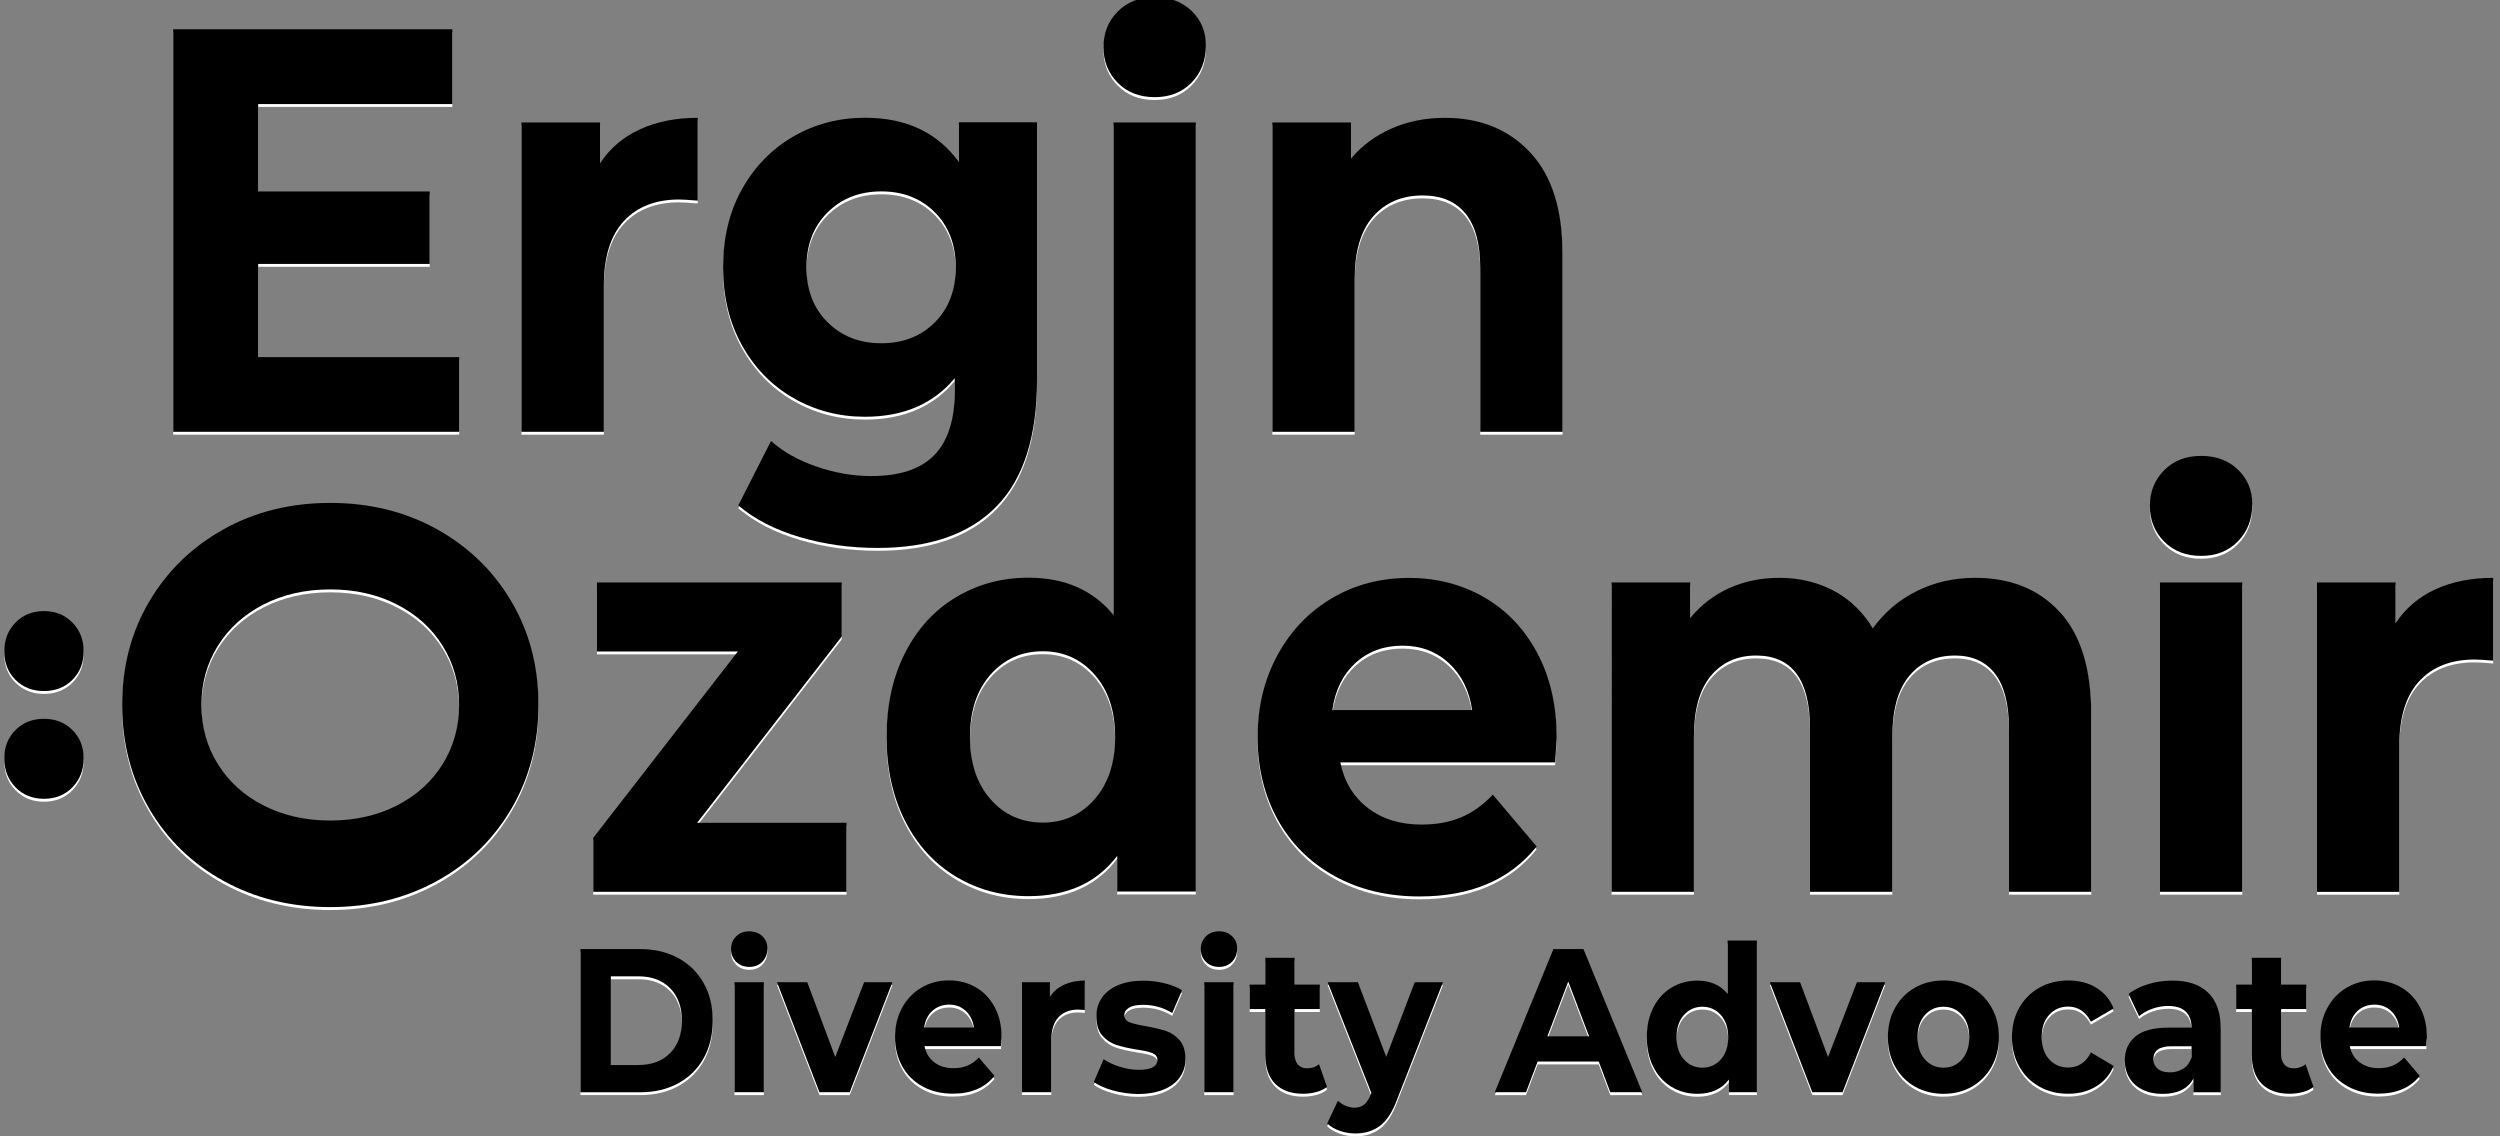 <?xml version="1.0" encoding="utf-8"?>
<!-- Generator: Adobe Illustrator 26.5.0, SVG Export Plug-In . SVG Version: 6.00 Build 0)  -->
<svg version="1.1" id="Layer_1" xmlns="http://www.w3.org/2000/svg" xmlns:xlink="http://www.w3.org/1999/xlink" x="0px" y="0px"
	 viewBox="0 0 352 160" style="enable-background:new 0 0 352 160;" xml:space="preserve">
<rect x="0" y="0" width="352" height="160" fill="#808080" stroke="none"/>
<style type="text/css">
	.st0{fill:#FFFFFF;}
</style>
<path class="st0" d="M64.66,50.67V61.2H24.39V4.53h39.3v10.53H36.35v12.31H60.5v10.2H36.35v13.12H64.66z"/>
<path class="st0" d="M90.1,18.61c2.35-1.08,5.06-1.62,8.14-1.62v11.66c-1.29-0.11-2.15-0.16-2.6-0.16c-3.32,0-5.92,1.01-7.8,3.04
	c-1.88,2.02-2.82,5.06-2.82,9.11V61.2H73.42V17.64h11.07v5.75C85.88,21.28,87.75,19.69,90.1,18.61z"/>
<path class="st0" d="M146.01,17.64v36.27c0,7.99-1.91,13.93-5.72,17.81c-3.81,3.89-9.39,5.83-16.72,5.83c-3.86,0-7.53-0.51-11-1.54
	c-3.47-1.03-6.34-2.51-8.62-4.45l4.61-9.07c1.68,1.51,3.81,2.71,6.39,3.6c2.57,0.89,5.15,1.34,7.73,1.34c4.01,0,6.97-0.99,8.88-2.96
	c1.91-1.97,2.86-4.95,2.86-8.95v-1.86c-3.02,3.62-7.23,5.42-12.63,5.42c-3.67,0-7.02-0.88-10.07-2.63
	c-3.05-1.75-5.46-4.22-7.24-7.41c-1.78-3.18-2.67-6.85-2.67-11.01c0-4.16,0.89-7.83,2.67-11.01c1.78-3.18,4.2-5.65,7.24-7.41
	c3.05-1.75,6.4-2.63,10.07-2.63c5.8,0,10.2,2.08,13.22,6.23v-5.59H146.01z M131.64,45.78c1.96-1.97,2.93-4.55,2.93-7.73
	c0-3.18-0.98-5.76-2.93-7.73c-1.96-1.97-4.47-2.96-7.54-2.96c-3.07,0-5.6,0.99-7.58,2.96c-1.98,1.97-2.97,4.55-2.97,7.73
	c0,3.19,0.99,5.76,2.97,7.73c1.98,1.97,4.51,2.96,7.58,2.96C127.17,48.73,129.68,47.75,131.64,45.78z"/>
<path class="st0" d="M157.38,12.06c-1.34-1.35-2.01-3.02-2.01-5.02c0-2,0.67-3.67,2.01-5.02c1.34-1.35,3.07-2.02,5.2-2.02
	c2.13,0,3.86,0.65,5.2,1.94s2.01,2.91,2.01,4.86c0,2.1-0.67,3.85-2.01,5.22c-1.34,1.38-3.07,2.06-5.2,2.06
	C160.45,14.09,158.72,13.41,157.38,12.06z"/>
<path class="st0" d="M215.44,21.85c3.05,3.24,4.57,8.04,4.57,14.41V61.2h-11.59V38.21c0-3.45-0.69-6.03-2.08-7.73
	c-1.39-1.7-3.39-2.55-6.02-2.55c-2.92,0-5.25,0.99-6.98,2.96c-1.73,1.97-2.6,4.9-2.6,8.78V61.2h-11.59V17.64h11.07v5.1
	c1.53-1.83,3.44-3.25,5.72-4.25c2.28-1,4.78-1.5,7.5-1.5C208.4,16.99,212.4,18.61,215.44,21.85z"/>
<path class="st0" d="M72.01,114.27c-2.54,4.33-6.03,7.73-10.48,10.18c-4.45,2.45-9.46,3.68-15.02,3.68
	c-5.56,0-10.57-1.23-15.02-3.68c-4.45-2.45-7.95-5.84-10.48-10.18c-2.54-4.33-3.81-9.2-3.81-14.6c0-5.4,1.27-10.25,3.81-14.56
	c2.54-4.31,6.03-7.7,10.48-10.18c4.45-2.48,9.46-3.71,15.02-3.71c5.56,0,10.57,1.24,15.02,3.71c4.45,2.48,7.95,5.87,10.48,10.18
	c2.54,4.31,3.81,9.16,3.81,14.56C75.82,105.07,74.55,109.93,72.01,114.27z M62.33,91.35c-1.54-2.48-3.68-4.42-6.44-5.83
	c-2.75-1.41-5.88-2.12-9.39-2.12c-3.51,0-6.64,0.71-9.39,2.12c-2.75,1.41-4.9,3.36-6.44,5.83c-1.54,2.48-2.31,5.25-2.31,8.32
	c0,3.07,0.77,5.85,2.31,8.32c1.54,2.48,3.68,4.42,6.44,5.83c2.75,1.41,5.88,2.12,9.39,2.12c3.51,0,6.64-0.71,9.39-2.12
	c2.75-1.41,4.9-3.35,6.44-5.83c1.54-2.48,2.31-5.25,2.31-8.32C64.64,96.6,63.87,93.82,62.33,91.35z"/>
<path class="st0" d="M119.19,116.25v9.72H83.53v-7.61l20.36-26.23H84.05v-9.72h34.47v7.61l-20.36,26.23H119.19z"/>
<path class="st0" d="M168.37,17.65v108.29H157.3v-5.02c-2.87,3.78-7.03,5.67-12.48,5.67c-3.76,0-7.17-0.92-10.22-2.75
	c-3.05-1.83-5.44-4.45-7.17-7.85c-1.73-3.4-2.6-7.34-2.6-11.82c0-4.48,0.87-8.42,2.6-11.82c1.73-3.4,4.12-6.02,7.17-7.85
	c3.05-1.83,6.45-2.75,10.22-2.75c5.1,0,9.09,1.75,11.96,5.26V17.65H168.37z M154.11,112.95c1.93-2.19,2.9-5.11,2.9-8.78
	c0-3.67-0.97-6.6-2.9-8.78c-1.93-2.19-4.36-3.28-7.28-3.28c-2.97,0-5.42,1.09-7.36,3.28c-1.93,2.19-2.9,5.11-2.9,8.78
	c0,3.67,0.97,6.6,2.9,8.78c1.93,2.19,4.38,3.28,7.36,3.28C149.75,116.23,152.18,115.13,154.11,112.95z"/>
<path class="st0" d="M218.96,107.75h-30.24c0.54,2.7,1.83,4.83,3.86,6.4c2.03,1.57,4.56,2.35,7.58,2.35c2.08,0,3.93-0.34,5.54-1.01
	c1.61-0.67,3.11-1.74,4.49-3.2l6.17,7.29c-3.76,4.7-9.26,7.04-16.49,7.04c-4.51,0-8.5-0.96-11.96-2.87
	c-3.47-1.92-6.14-4.57-8.02-7.97c-1.88-3.4-2.82-7.26-2.82-11.58c0-4.26,0.93-8.11,2.79-11.54c1.86-3.43,4.41-6.1,7.65-8.02
	c3.24-1.92,6.87-2.87,10.88-2.87c3.91,0,7.45,0.92,10.62,2.75c3.17,1.84,5.66,4.47,7.47,7.89c1.81,3.43,2.71,7.41,2.71,11.94
	C219.19,104.51,219.11,105.65,218.96,107.75z M190.86,93.75c-1.78,1.62-2.87,3.83-3.27,6.64h19.69c-0.4-2.75-1.49-4.95-3.27-6.6
	c-1.78-1.65-3.96-2.47-6.54-2.47C194.84,91.32,192.64,92.13,190.86,93.75z"/>
<path class="st0" d="M290.03,86.58c2.95,3.21,4.42,8.03,4.42,14.45v24.94h-11.59v-22.99c0-3.45-0.66-6.03-1.97-7.73
	c-1.31-1.7-3.18-2.55-5.61-2.55c-2.72,0-4.88,0.96-6.46,2.87c-1.59,1.92-2.38,4.76-2.38,8.54v21.86h-11.59v-22.99
	c0-6.85-2.53-10.28-7.58-10.28c-2.67,0-4.8,0.96-6.39,2.87c-1.59,1.92-2.38,4.76-2.38,8.54v21.86h-11.59V82.41h11.07v5.02
	c1.49-1.83,3.31-3.24,5.46-4.21s4.52-1.46,7.1-1.46c2.82,0,5.37,0.61,7.65,1.82c2.28,1.21,4.11,2.98,5.5,5.3
	c1.63-2.27,3.7-4.02,6.2-5.26c2.5-1.24,5.24-1.86,8.21-1.86C283.11,81.76,287.08,83.37,290.03,86.58z"/>
<path class="st0" d="M304.71,76.65c-1.34-1.35-2.01-3.02-2.01-5.02c0-2,0.67-3.67,2.01-5.02c1.34-1.35,3.07-2.02,5.2-2.02
	c2.13,0,3.86,0.65,5.2,1.94s2.01,2.91,2.01,4.86c0,2.1-0.67,3.85-2.01,5.22c-1.34,1.38-3.07,2.06-5.2,2.06
	C307.78,78.68,306.05,78,304.71,76.65z M304.12,82.41h11.59v43.56h-11.59V82.41z"/>
<path class="st0" d="M342.9,83.38c2.35-1.08,5.06-1.62,8.14-1.62v11.66c-1.29-0.11-2.15-0.16-2.6-0.16c-3.32,0-5.92,1.01-7.8,3.04
	c-1.88,2.02-2.82,5.06-2.82,9.11v20.56h-11.59V82.41h11.07v5.75C338.68,86.05,340.55,84.46,342.9,83.38z"/>
<g>
	<path class="st0" d="M10.2,111.26c-1.05,1.08-2.39,1.62-4.01,1.62s-2.96-0.54-4.01-1.62c-1.05-1.08-1.58-2.43-1.58-4.05
		c0-1.62,0.53-2.95,1.58-4.01c1.05-1.05,2.39-1.58,4.01-1.58s2.96,0.53,4.01,1.58c1.05,1.05,1.58,2.39,1.58,4.01
		C11.78,108.83,11.25,110.18,10.2,111.26z M10.2,96.12c-1.05,1.05-2.39,1.58-4.01,1.58s-2.96-0.53-4.01-1.58
		c-1.05-1.05-1.58-2.39-1.58-4.01c0-1.62,0.53-2.97,1.58-4.05c1.05-1.08,2.39-1.62,4.01-1.62s2.96,0.54,4.01,1.62
		c1.05,1.08,1.58,2.43,1.58,4.05C11.78,93.73,11.25,95.07,10.2,96.12z"/>
</g>
<g>
	<path class="st0" d="M81.73,134.03h8.41c2.01,0,3.79,0.42,5.33,1.25c1.54,0.83,2.74,2.01,3.6,3.53c0.86,1.52,1.28,3.28,1.28,5.3
		c0,2.02-0.43,3.78-1.28,5.3c-0.86,1.52-2.05,2.69-3.6,3.53c-1.54,0.84-3.32,1.25-5.33,1.25h-8.41V134.03z M89.93,150.36
		c1.85,0,3.33-0.56,4.43-1.68c1.1-1.12,1.65-2.64,1.65-4.56c0-1.92-0.55-3.44-1.65-4.56c-1.1-1.12-2.58-1.68-4.43-1.68h-3.92v12.49
		H89.93z"/>
	<path class="st0" d="M103.64,135.82c-0.48-0.48-0.71-1.07-0.71-1.78c0-0.71,0.24-1.31,0.71-1.78s1.09-0.72,1.85-0.72
		c0.76,0,1.38,0.23,1.85,0.69s0.71,1.04,0.71,1.73c0,0.75-0.24,1.37-0.71,1.86c-0.48,0.49-1.09,0.73-1.85,0.73
		C104.73,136.54,104.11,136.3,103.64,135.82z M103.42,138.7h4.13v15.49h-4.13V138.7z"/>
	<path class="st0" d="M125.65,138.7l-6.01,15.49h-4.26l-5.98-15.49h4.26l3.94,10.54l4.07-10.54H125.65z"/>
	<path class="st0" d="M140.94,147.71h-10.77c0.19,0.96,0.65,1.72,1.38,2.27c0.72,0.56,1.62,0.83,2.7,0.83c0.74,0,1.4-0.12,1.97-0.36
		c0.57-0.24,1.11-0.62,1.6-1.14l2.2,2.59c-1.34,1.67-3.3,2.5-5.87,2.5c-1.61,0-3.03-0.34-4.26-1.02c-1.23-0.68-2.19-1.63-2.86-2.84
		c-0.67-1.21-1.01-2.58-1.01-4.12c0-1.52,0.33-2.88,0.99-4.1c0.66-1.22,1.57-2.17,2.73-2.85c1.15-0.68,2.45-1.02,3.88-1.02
		c1.39,0,2.65,0.33,3.78,0.98c1.13,0.65,2.01,1.59,2.66,2.81c0.64,1.22,0.97,2.63,0.97,4.25
		C141.02,146.56,140.99,146.96,140.94,147.71z M131.28,142.73c-0.64,0.58-1.02,1.36-1.16,2.36h7.01c-0.14-0.98-0.53-1.76-1.16-2.35
		c-0.64-0.59-1.41-0.88-2.33-0.88C132.7,141.86,131.92,142.15,131.28,142.73z"/>
	<path class="st0" d="M149.84,139.04c0.84-0.38,1.8-0.58,2.9-0.58v4.15c-0.46-0.04-0.77-0.06-0.93-0.06c-1.18,0-2.11,0.36-2.78,1.08
		c-0.67,0.72-1.01,1.8-1.01,3.24v7.31h-4.13V138.7h3.94v2.04C148.34,139.99,149,139.43,149.84,139.04z"/>
	<path class="st0" d="M156.71,153.94c-1.13-0.32-2.03-0.71-2.7-1.19l1.38-3.22c0.64,0.44,1.4,0.8,2.3,1.08
		c0.9,0.28,1.78,0.42,2.65,0.42c1.75,0,2.62-0.47,2.62-1.41c0-0.44-0.24-0.76-0.71-0.95c-0.48-0.19-1.21-0.35-2.2-0.49
		c-1.16-0.19-2.13-0.41-2.88-0.66c-0.76-0.25-1.42-0.69-1.97-1.32c-0.56-0.63-0.83-1.54-0.83-2.71c0-0.98,0.26-1.85,0.78-2.61
		c0.52-0.76,1.28-1.35,2.28-1.77c1-0.42,2.17-0.63,3.53-0.63c1.01,0,2.01,0.12,3,0.36c1,0.24,1.82,0.57,2.47,0.99l-1.38,3.2
		c-1.25-0.77-2.62-1.15-4.1-1.15c-0.88,0-1.54,0.13-1.98,0.4c-0.44,0.27-0.66,0.61-0.66,1.04c0,0.48,0.24,0.82,0.71,1.01
		c0.48,0.19,1.23,0.37,2.28,0.55c1.16,0.21,2.12,0.44,2.86,0.68c0.74,0.24,1.38,0.68,1.93,1.31c0.55,0.63,0.82,1.52,0.82,2.65
		c0,0.96-0.26,1.81-0.79,2.56c-0.53,0.75-1.3,1.33-2.31,1.74c-1.01,0.41-2.22,0.62-3.61,0.62
		C158.99,154.42,157.84,154.26,156.71,153.94z"/>
	<path class="st0" d="M169.78,135.82c-0.48-0.48-0.71-1.07-0.71-1.78c0-0.71,0.24-1.31,0.71-1.78c0.48-0.48,1.09-0.72,1.85-0.72
		c0.76,0,1.38,0.23,1.85,0.69c0.48,0.46,0.71,1.04,0.71,1.73c0,0.75-0.24,1.37-0.71,1.86c-0.48,0.49-1.09,0.73-1.85,0.73
		C170.87,136.54,170.25,136.3,169.78,135.82z M169.56,138.7h4.13v15.49h-4.13V138.7z"/>
	<path class="st0" d="M186.84,153.44c-0.41,0.33-0.9,0.57-1.5,0.73c-0.59,0.16-1.21,0.24-1.87,0.24c-1.69,0-3-0.47-3.93-1.41
		c-0.93-0.94-1.39-2.32-1.39-4.15v-6.36h-2.2v-3.45h2.2v-3.77h4.13v3.77h3.55v3.45h-3.55v6.3c0,0.65,0.15,1.16,0.46,1.51
		c0.31,0.36,0.75,0.53,1.31,0.53c0.65,0,1.21-0.19,1.67-0.58L186.84,153.44z"/>
	<path class="st0" d="M203.17,138.7l-6.43,16.44c-0.65,1.78-1.46,3.04-2.42,3.77c-0.96,0.73-2.12,1.09-3.48,1.09
		c-0.74,0-1.47-0.12-2.2-0.37c-0.72-0.25-1.31-0.59-1.77-1.04l1.51-3.2c0.32,0.31,0.68,0.55,1.1,0.72c0.41,0.17,0.82,0.26,1.23,0.26
		c0.56,0,1.02-0.15,1.38-0.45c0.35-0.3,0.67-0.79,0.95-1.48l0.05-0.14l-6.16-15.6h4.26l3.99,10.51l4.02-10.51H203.17z"/>
	<path class="st0" d="M225.1,149.87h-8.6l-1.64,4.32h-4.39l8.25-20.15h4.23l8.28,20.15h-4.5L225.1,149.87z M223.75,146.33
		l-2.94-7.72l-2.94,7.72H223.75z"/>
	<path class="st0" d="M247.37,132.83v21.36h-3.94v-1.78c-1.02,1.34-2.5,2.01-4.44,2.01c-1.34,0-2.55-0.33-3.64-0.98
		c-1.08-0.65-1.94-1.58-2.55-2.79c-0.62-1.21-0.93-2.61-0.93-4.2c0-1.59,0.31-2.99,0.93-4.2c0.62-1.21,1.47-2.14,2.55-2.79
		c1.09-0.65,2.3-0.98,3.64-0.98c1.82,0,3.24,0.62,4.26,1.87v-7.51H247.37z M242.3,149.56c0.69-0.78,1.03-1.82,1.03-3.12
		s-0.34-2.35-1.03-3.12c-0.69-0.78-1.55-1.17-2.59-1.17c-1.06,0-1.93,0.39-2.62,1.17c-0.69,0.78-1.03,1.82-1.03,3.12
		s0.34,2.35,1.03,3.12c0.69,0.78,1.56,1.17,2.62,1.17C240.74,150.73,241.61,150.34,242.3,149.56z"/>
	<path class="st0" d="M265.44,138.7l-6.01,15.49h-4.26l-5.98-15.49h4.26l3.94,10.54l4.07-10.54H265.44z"/>
	<path class="st0" d="M269.61,153.39c-1.19-0.68-2.12-1.63-2.79-2.84c-0.67-1.21-1.01-2.58-1.01-4.12c0-1.54,0.33-2.91,1.01-4.12
		c0.67-1.21,1.6-2.15,2.79-2.84c1.19-0.68,2.54-1.02,4.03-1.02c1.5,0,2.84,0.34,4.02,1.02c1.18,0.68,2.11,1.63,2.78,2.84
		c0.67,1.21,1.01,2.58,1.01,4.12c0,1.54-0.34,2.91-1.01,4.12c-0.67,1.21-1.6,2.15-2.78,2.84c-1.18,0.68-2.52,1.02-4.02,1.02
		C272.15,154.42,270.8,154.07,269.61,153.39z M276.25,149.56c0.68-0.78,1.02-1.82,1.02-3.12s-0.34-2.35-1.02-3.12
		c-0.68-0.78-1.55-1.17-2.61-1.17c-1.06,0-1.93,0.39-2.62,1.17c-0.69,0.78-1.03,1.82-1.03,3.12s0.34,2.35,1.03,3.12
		c0.69,0.78,1.56,1.17,2.62,1.17C274.71,150.73,275.57,150.34,276.25,149.56z"/>
	<path class="st0" d="M287.13,153.39c-1.21-0.68-2.15-1.63-2.83-2.84c-0.68-1.21-1.02-2.58-1.02-4.12c0-1.54,0.34-2.91,1.02-4.12
		c0.68-1.21,1.62-2.15,2.83-2.84c1.21-0.68,2.57-1.02,4.09-1.02c1.5,0,2.81,0.34,3.93,1.02c1.12,0.68,1.94,1.66,2.45,2.92l-3.2,1.87
		c-0.74-1.42-1.81-2.13-3.2-2.13c-1.08,0-1.97,0.38-2.67,1.15c-0.71,0.77-1.06,1.81-1.06,3.14c0,1.32,0.35,2.37,1.06,3.14
		c0.7,0.77,1.6,1.15,2.67,1.15c1.41,0,2.48-0.71,3.2-2.13l3.2,1.9c-0.51,1.23-1.33,2.19-2.45,2.88s-2.43,1.04-3.93,1.04
		C289.7,154.42,288.33,154.07,287.13,153.39z"/>
	<path class="st0" d="M310.92,140.18c1.18,1.14,1.77,2.86,1.77,5.17v8.84h-3.86v-1.93c-0.78,1.44-2.22,2.16-4.34,2.16
		c-1.09,0-2.04-0.2-2.84-0.6c-0.8-0.4-1.42-0.96-1.84-1.67c-0.42-0.71-0.64-1.52-0.64-2.42c0-1.44,0.5-2.57,1.5-3.4
		c1-0.82,2.54-1.24,4.62-1.24h3.28c0-0.98-0.27-1.73-0.82-2.26c-0.55-0.53-1.37-0.79-2.46-0.79c-0.76,0-1.5,0.13-2.24,0.39
		c-0.73,0.26-1.35,0.61-1.87,1.05l-1.48-3.14c0.78-0.59,1.71-1.06,2.79-1.38c1.08-0.33,2.2-0.49,3.35-0.49
		C308.05,138.47,309.74,139.04,310.92,140.18z M307.41,150.86c0.55-0.35,0.93-0.88,1.16-1.57v-1.58h-2.83
		c-1.69,0-2.54,0.6-2.54,1.81c0,0.58,0.21,1.03,0.62,1.37c0.41,0.34,0.98,0.5,1.71,0.5C306.23,151.39,306.86,151.22,307.41,150.86z"
		/>
	<path class="st0" d="M325.74,153.44c-0.41,0.33-0.9,0.57-1.5,0.73c-0.59,0.16-1.21,0.24-1.87,0.24c-1.69,0-3-0.47-3.93-1.41
		c-0.93-0.94-1.39-2.32-1.39-4.15v-6.36h-2.2v-3.45h2.2v-3.77h4.13v3.77h3.55v3.45h-3.55v6.3c0,0.65,0.15,1.16,0.46,1.51
		c0.31,0.36,0.75,0.53,1.31,0.53c0.65,0,1.21-0.19,1.67-0.58L325.74,153.44z"/>
	<path class="st0" d="M341.62,147.71h-10.77c0.19,0.96,0.65,1.72,1.38,2.27s1.62,0.83,2.7,0.83c0.74,0,1.4-0.12,1.97-0.36
		c0.57-0.24,1.11-0.62,1.6-1.14l2.2,2.59c-1.34,1.67-3.3,2.5-5.87,2.5c-1.61,0-3.02-0.34-4.26-1.02c-1.24-0.68-2.19-1.63-2.86-2.84
		c-0.67-1.21-1.01-2.58-1.01-4.12c0-1.52,0.33-2.88,0.99-4.1c0.66-1.22,1.57-2.17,2.73-2.85c1.16-0.68,2.45-1.02,3.88-1.02
		c1.39,0,2.65,0.33,3.78,0.98c1.13,0.65,2.01,1.59,2.66,2.81c0.64,1.22,0.97,2.63,0.97,4.25
		C341.69,146.56,341.67,146.96,341.62,147.71z M331.96,142.73c-0.63,0.58-1.02,1.36-1.16,2.36h7.01c-0.14-0.98-0.53-1.76-1.16-2.35
		c-0.63-0.59-1.41-0.88-2.33-0.88C333.38,141.86,332.59,142.15,331.96,142.73z"/>
</g>
<path d="M64.66,50.27v10.53H24.39V4.12h39.3v10.53H36.35v12.31H60.5v10.2H36.35v13.12H64.66z"/>
<path d="M90.1,18.21c2.35-1.08,5.06-1.62,8.14-1.62v11.66c-1.29-0.11-2.15-0.16-2.6-0.16c-3.32,0-5.92,1.01-7.8,3.04
	c-1.88,2.02-2.82,5.06-2.82,9.11v20.56H73.42V17.24h11.07v5.75C85.88,20.88,87.75,19.29,90.1,18.21z"/>
<path d="M146.01,17.24v36.27c0,7.99-1.91,13.93-5.72,17.81c-3.81,3.89-9.39,5.83-16.72,5.83c-3.86,0-7.53-0.51-11-1.54
	c-3.47-1.03-6.34-2.51-8.62-4.45l4.61-9.07c1.68,1.51,3.81,2.71,6.39,3.6c2.57,0.89,5.15,1.34,7.73,1.34c4.01,0,6.97-0.99,8.88-2.96
	c1.91-1.97,2.86-4.95,2.86-8.95v-1.86c-3.02,3.62-7.23,5.42-12.63,5.42c-3.67,0-7.02-0.88-10.07-2.63
	c-3.05-1.75-5.46-4.22-7.24-7.41c-1.78-3.18-2.67-6.85-2.67-11.01c0-4.16,0.89-7.83,2.67-11.01c1.78-3.18,4.2-5.65,7.24-7.41
	c3.05-1.75,6.4-2.63,10.07-2.63c5.8,0,10.2,2.08,13.22,6.23v-5.59H146.01z M131.64,45.37c1.96-1.97,2.93-4.55,2.93-7.73
	c0-3.18-0.98-5.76-2.93-7.73c-1.96-1.97-4.47-2.96-7.54-2.96c-3.07,0-5.6,0.99-7.58,2.96c-1.98,1.97-2.97,4.55-2.97,7.73
	c0,3.19,0.99,5.76,2.97,7.73c1.98,1.97,4.51,2.96,7.58,2.96C127.17,48.33,129.68,47.34,131.64,45.37z"/>
<path d="M157.38,11.66c-1.34-1.35-2.01-3.02-2.01-5.02c0-2,0.67-3.67,2.01-5.02c1.34-1.35,3.07-2.02,5.2-2.02
	c2.13,0,3.86,0.65,5.2,1.94s2.01,2.91,2.01,4.86c0,2.1-0.67,3.85-2.01,5.22c-1.34,1.38-3.07,2.06-5.2,2.06
	C160.45,13.68,158.72,13.01,157.38,11.66z"/>
<path d="M215.44,21.45c3.05,3.24,4.57,8.04,4.57,14.41v24.94h-11.59V37.8c0-3.45-0.69-6.03-2.08-7.73c-1.39-1.7-3.39-2.55-6.02-2.55
	c-2.92,0-5.25,0.99-6.98,2.96c-1.73,1.97-2.6,4.9-2.6,8.78v21.54h-11.59V17.24h11.07v5.1c1.53-1.83,3.44-3.25,5.72-4.25
	c2.28-1,4.78-1.5,7.5-1.5C208.4,16.59,212.4,18.21,215.44,21.45z"/>
<path d="M72.01,113.86c-2.54,4.33-6.03,7.73-10.48,10.18c-4.45,2.45-9.46,3.68-15.02,3.68c-5.56,0-10.57-1.23-15.02-3.68
	c-4.45-2.45-7.95-5.84-10.48-10.18c-2.54-4.33-3.81-9.2-3.81-14.6c0-5.4,1.27-10.25,3.81-14.56c2.54-4.31,6.03-7.7,10.48-10.18
	c4.45-2.48,9.46-3.71,15.02-3.71c5.56,0,10.57,1.24,15.02,3.71c4.45,2.48,7.95,5.87,10.48,10.18c2.54,4.31,3.81,9.16,3.81,14.56
	C75.82,104.66,74.55,109.53,72.01,113.86z M62.33,90.94c-1.54-2.48-3.68-4.42-6.44-5.83c-2.75-1.41-5.88-2.12-9.39-2.12
	c-3.51,0-6.64,0.71-9.39,2.12c-2.75,1.41-4.9,3.36-6.44,5.83c-1.54,2.48-2.31,5.25-2.31,8.32c0,3.07,0.77,5.85,2.31,8.32
	c1.54,2.48,3.68,4.42,6.44,5.83s5.88,2.12,9.39,2.12c3.51,0,6.64-0.71,9.39-2.12s4.9-3.35,6.44-5.83c1.54-2.48,2.31-5.25,2.31-8.32
	C64.64,96.19,63.87,93.42,62.33,90.94z"/>
<path d="M119.19,115.85v9.72H83.53v-7.61l20.36-26.23H84.05v-9.72h34.47v7.61l-20.36,26.23H119.19z"/>
<path d="M168.37,17.24v108.29H157.3v-5.02c-2.87,3.78-7.03,5.67-12.48,5.67c-3.76,0-7.17-0.92-10.22-2.75
	c-3.05-1.83-5.44-4.45-7.17-7.85c-1.73-3.4-2.6-7.34-2.6-11.82c0-4.48,0.87-8.42,2.6-11.82c1.73-3.4,4.12-6.02,7.17-7.85
	c3.05-1.83,6.45-2.75,10.22-2.75c5.1,0,9.09,1.75,11.96,5.26V17.24H168.37z M154.11,112.54c1.93-2.19,2.9-5.11,2.9-8.78
	c0-3.67-0.97-6.6-2.9-8.78c-1.93-2.19-4.36-3.28-7.28-3.28c-2.97,0-5.42,1.09-7.36,3.28c-1.93,2.19-2.9,5.11-2.9,8.78
	c0,3.67,0.97,6.6,2.9,8.78c1.93,2.19,4.38,3.28,7.36,3.28C149.75,115.82,152.18,114.73,154.11,112.54z"/>
<path d="M218.96,107.35h-30.24c0.54,2.7,1.83,4.83,3.86,6.4c2.03,1.57,4.56,2.35,7.58,2.35c2.08,0,3.93-0.34,5.54-1.01
	c1.61-0.67,3.11-1.74,4.49-3.2l6.17,7.29c-3.76,4.7-9.26,7.04-16.49,7.04c-4.51,0-8.5-0.96-11.96-2.87
	c-3.47-1.92-6.14-4.57-8.02-7.97c-1.88-3.4-2.82-7.26-2.82-11.58c0-4.26,0.93-8.11,2.79-11.54c1.86-3.43,4.41-6.1,7.65-8.02
	c3.24-1.92,6.87-2.87,10.88-2.87c3.91,0,7.45,0.92,10.62,2.75c3.17,1.84,5.66,4.47,7.47,7.89c1.81,3.43,2.71,7.41,2.71,11.94
	C219.19,104.11,219.11,105.24,218.96,107.35z M190.86,93.34c-1.78,1.62-2.87,3.83-3.27,6.64h19.69c-0.4-2.75-1.49-4.95-3.27-6.6
	c-1.78-1.65-3.96-2.47-6.54-2.47C194.84,90.91,192.64,91.72,190.86,93.34z"/>
<path d="M290.03,86.18c2.95,3.21,4.42,8.03,4.42,14.45v24.94h-11.59v-22.99c0-3.45-0.66-6.03-1.97-7.73
	c-1.31-1.7-3.18-2.55-5.61-2.55c-2.72,0-4.88,0.96-6.46,2.87c-1.59,1.92-2.38,4.76-2.38,8.54v21.86h-11.59v-22.99
	c0-6.85-2.53-10.28-7.58-10.28c-2.67,0-4.8,0.96-6.39,2.87c-1.59,1.92-2.38,4.76-2.38,8.54v21.86h-11.59V82.01h11.07v5.02
	c1.49-1.83,3.31-3.24,5.46-4.21c2.15-0.97,4.52-1.46,7.1-1.46c2.82,0,5.37,0.61,7.65,1.82c2.28,1.21,4.11,2.98,5.5,5.3
	c1.63-2.27,3.7-4.02,6.2-5.26c2.5-1.24,5.24-1.86,8.21-1.86C283.11,81.36,287.08,82.97,290.03,86.18z"/>
<path d="M304.71,76.25c-1.34-1.35-2.01-3.02-2.01-5.02c0-2,0.67-3.67,2.01-5.02c1.34-1.35,3.07-2.02,5.2-2.02
	c2.13,0,3.86,0.65,5.2,1.94c1.34,1.3,2.01,2.91,2.01,4.86c0,2.1-0.67,3.85-2.01,5.22c-1.34,1.38-3.07,2.06-5.2,2.06
	C307.78,78.27,306.05,77.6,304.71,76.25z M304.12,82.01h11.59v43.56h-11.59V82.01z"/>
<path d="M342.9,82.98c2.35-1.08,5.06-1.62,8.14-1.62v11.66c-1.29-0.11-2.15-0.16-2.6-0.16c-3.32,0-5.92,1.01-7.8,3.04
	c-1.88,2.02-2.82,5.06-2.82,9.11v20.56h-11.59V82.01h11.07v5.75C338.68,85.65,340.55,84.06,342.9,82.98z"/>
<g>
	<path d="M10.2,110.85c-1.05,1.08-2.39,1.62-4.01,1.62s-2.96-0.54-4.01-1.62c-1.05-1.08-1.58-2.43-1.58-4.05
		c0-1.62,0.53-2.95,1.58-4.01c1.05-1.05,2.39-1.58,4.01-1.58s2.96,0.53,4.01,1.58c1.05,1.05,1.58,2.39,1.58,4.01
		C11.78,108.42,11.25,109.77,10.2,110.85z M10.2,95.72c-1.05,1.05-2.39,1.58-4.01,1.58s-2.96-0.53-4.01-1.58
		c-1.05-1.05-1.58-2.39-1.58-4.01c0-1.62,0.53-2.97,1.58-4.05c1.05-1.08,2.39-1.62,4.01-1.62s2.96,0.54,4.01,1.62
		c1.05,1.08,1.58,2.43,1.58,4.05C11.78,93.33,11.25,94.67,10.2,95.72z"/>
</g>
<g>
	<path d="M81.73,133.63h8.41c2.01,0,3.79,0.42,5.33,1.25c1.54,0.83,2.74,2.01,3.6,3.53c0.86,1.52,1.28,3.28,1.28,5.3
		c0,2.02-0.43,3.78-1.28,5.3c-0.86,1.52-2.05,2.69-3.6,3.53c-1.54,0.84-3.32,1.25-5.33,1.25h-8.41V133.63z M89.93,149.95
		c1.85,0,3.33-0.56,4.43-1.68c1.1-1.12,1.65-2.64,1.65-4.56c0-1.92-0.55-3.44-1.65-4.56c-1.1-1.12-2.58-1.68-4.43-1.68h-3.92v12.49
		H89.93z"/>
	<path d="M103.64,135.41c-0.48-0.48-0.71-1.07-0.71-1.78c0-0.71,0.24-1.31,0.71-1.78c0.48-0.48,1.09-0.72,1.85-0.72
		c0.76,0,1.38,0.23,1.85,0.69c0.48,0.46,0.71,1.04,0.71,1.73c0,0.75-0.24,1.37-0.71,1.86s-1.09,0.73-1.85,0.73
		C104.73,136.13,104.11,135.89,103.64,135.41z M103.42,138.29h4.13v15.49h-4.13V138.29z"/>
	<path d="M125.65,138.29l-6.01,15.49h-4.26l-5.98-15.49h4.26l3.94,10.54l4.07-10.54H125.65z"/>
	<path d="M140.94,147.3h-10.77c0.19,0.96,0.65,1.72,1.38,2.27c0.72,0.56,1.62,0.83,2.7,0.83c0.74,0,1.4-0.12,1.97-0.36
		c0.57-0.24,1.11-0.62,1.6-1.14l2.2,2.59c-1.34,1.67-3.3,2.5-5.87,2.5c-1.61,0-3.03-0.34-4.26-1.02c-1.23-0.68-2.19-1.63-2.86-2.84
		c-0.67-1.21-1.01-2.58-1.01-4.12c0-1.52,0.33-2.88,0.99-4.1c0.66-1.22,1.57-2.17,2.73-2.85c1.15-0.68,2.45-1.02,3.88-1.02
		c1.39,0,2.65,0.33,3.78,0.98c1.13,0.65,2.01,1.59,2.66,2.81c0.64,1.22,0.97,2.63,0.97,4.25
		C141.02,146.15,140.99,146.55,140.94,147.3z M131.28,142.32c-0.64,0.58-1.02,1.36-1.16,2.36h7.01c-0.14-0.98-0.53-1.76-1.16-2.35
		c-0.64-0.59-1.41-0.88-2.33-0.88C132.7,141.46,131.92,141.75,131.28,142.32z"/>
	<path d="M149.84,138.64c0.84-0.38,1.8-0.58,2.9-0.58v4.15c-0.46-0.04-0.77-0.06-0.93-0.06c-1.18,0-2.11,0.36-2.78,1.08
		s-1.01,1.8-1.01,3.24v7.31h-4.13v-15.49h3.94v2.04C148.34,139.59,149,139.02,149.84,138.64z"/>
	<path d="M156.71,153.54c-1.13-0.32-2.03-0.71-2.7-1.19l1.38-3.22c0.64,0.44,1.4,0.8,2.3,1.08c0.9,0.28,1.78,0.42,2.65,0.42
		c1.75,0,2.62-0.47,2.62-1.41c0-0.44-0.24-0.76-0.71-0.95c-0.48-0.19-1.21-0.35-2.2-0.49c-1.16-0.19-2.13-0.41-2.88-0.66
		c-0.76-0.25-1.42-0.69-1.97-1.32c-0.56-0.63-0.83-1.54-0.83-2.71c0-0.98,0.26-1.85,0.78-2.61c0.52-0.76,1.28-1.35,2.28-1.77
		c1-0.42,2.17-0.63,3.53-0.63c1.01,0,2.01,0.12,3,0.36c1,0.24,1.82,0.57,2.47,0.99l-1.38,3.2c-1.25-0.77-2.62-1.15-4.1-1.15
		c-0.88,0-1.54,0.13-1.98,0.4c-0.44,0.27-0.66,0.61-0.66,1.04c0,0.48,0.24,0.82,0.71,1.01c0.48,0.19,1.23,0.37,2.28,0.55
		c1.16,0.21,2.12,0.44,2.86,0.68c0.74,0.24,1.38,0.68,1.93,1.31c0.55,0.63,0.82,1.52,0.82,2.65c0,0.96-0.26,1.81-0.79,2.56
		c-0.53,0.75-1.3,1.33-2.31,1.74c-1.01,0.41-2.22,0.62-3.61,0.62C158.99,154.01,157.84,153.85,156.71,153.54z"/>
	<path d="M169.78,135.41c-0.48-0.48-0.71-1.07-0.71-1.78c0-0.71,0.24-1.31,0.71-1.78c0.48-0.48,1.09-0.72,1.85-0.72
		c0.76,0,1.38,0.23,1.85,0.69c0.48,0.46,0.71,1.04,0.71,1.73c0,0.75-0.24,1.37-0.71,1.86c-0.48,0.49-1.09,0.73-1.85,0.73
		C170.87,136.13,170.25,135.89,169.78,135.41z M169.56,138.29h4.13v15.49h-4.13V138.29z"/>
	<path d="M186.84,153.03c-0.41,0.33-0.9,0.57-1.5,0.73c-0.59,0.16-1.21,0.24-1.87,0.24c-1.69,0-3-0.47-3.93-1.41
		c-0.93-0.94-1.39-2.32-1.39-4.15v-6.36h-2.2v-3.45h2.2v-3.77h4.13v3.77h3.55v3.45h-3.55v6.3c0,0.65,0.15,1.16,0.46,1.51
		c0.31,0.36,0.75,0.53,1.31,0.53c0.65,0,1.21-0.19,1.67-0.58L186.84,153.03z"/>
	<path d="M203.17,138.29l-6.43,16.44c-0.65,1.78-1.46,3.04-2.42,3.77c-0.96,0.73-2.12,1.09-3.48,1.09c-0.74,0-1.47-0.12-2.2-0.37
		c-0.72-0.25-1.31-0.59-1.77-1.04l1.51-3.2c0.32,0.31,0.68,0.55,1.1,0.72c0.41,0.17,0.82,0.26,1.23,0.26c0.56,0,1.02-0.15,1.38-0.45
		c0.35-0.3,0.67-0.79,0.95-1.48l0.05-0.14l-6.16-15.6h4.26l3.99,10.51l4.02-10.51H203.17z"/>
	<path d="M225.1,149.46h-8.6l-1.64,4.32h-4.39l8.25-20.15h4.23l8.28,20.15h-4.5L225.1,149.46z M223.75,145.92l-2.94-7.72l-2.94,7.72
		H223.75z"/>
	<path d="M247.37,132.42v21.36h-3.94V152c-1.02,1.34-2.5,2.01-4.44,2.01c-1.34,0-2.55-0.33-3.64-0.98
		c-1.08-0.65-1.94-1.58-2.55-2.79c-0.62-1.21-0.93-2.61-0.93-4.2c0-1.59,0.31-2.99,0.93-4.2c0.62-1.21,1.47-2.14,2.55-2.79
		c1.09-0.65,2.3-0.98,3.64-0.98c1.82,0,3.24,0.62,4.26,1.87v-7.51H247.37z M242.3,149.16c0.69-0.78,1.03-1.82,1.03-3.12
		c0-1.31-0.34-2.35-1.03-3.12c-0.69-0.78-1.55-1.17-2.59-1.17c-1.06,0-1.93,0.39-2.62,1.17c-0.69,0.78-1.03,1.82-1.03,3.12
		c0,1.31,0.34,2.35,1.03,3.12c0.69,0.78,1.56,1.17,2.62,1.17C240.74,150.33,241.61,149.94,242.3,149.16z"/>
	<path d="M265.44,138.29l-6.01,15.49h-4.26l-5.98-15.49h4.26l3.94,10.54l4.07-10.54H265.44z"/>
	<path d="M269.61,152.99c-1.19-0.68-2.12-1.63-2.79-2.84c-0.67-1.21-1.01-2.58-1.01-4.12c0-1.54,0.33-2.91,1.01-4.12
		c0.67-1.21,1.6-2.15,2.79-2.84c1.19-0.68,2.54-1.02,4.03-1.02c1.5,0,2.84,0.34,4.02,1.02c1.18,0.68,2.11,1.63,2.78,2.84
		c0.67,1.21,1.01,2.58,1.01,4.12c0,1.54-0.34,2.91-1.01,4.12c-0.67,1.21-1.6,2.15-2.78,2.84c-1.18,0.68-2.52,1.02-4.02,1.02
		C272.15,154.01,270.8,153.67,269.61,152.99z M276.25,149.16c0.68-0.78,1.02-1.82,1.02-3.12c0-1.31-0.34-2.35-1.02-3.12
		c-0.68-0.78-1.55-1.17-2.61-1.17c-1.06,0-1.93,0.39-2.62,1.17c-0.69,0.78-1.03,1.82-1.03,3.12c0,1.31,0.34,2.35,1.03,3.12
		c0.69,0.78,1.56,1.17,2.62,1.17C274.71,150.33,275.57,149.94,276.25,149.16z"/>
	<path d="M287.13,152.99c-1.21-0.68-2.15-1.63-2.83-2.84c-0.68-1.21-1.02-2.58-1.02-4.12c0-1.54,0.34-2.91,1.02-4.12
		c0.68-1.21,1.62-2.15,2.83-2.84c1.21-0.68,2.57-1.02,4.09-1.02c1.5,0,2.81,0.34,3.93,1.02c1.12,0.68,1.94,1.66,2.45,2.92l-3.2,1.87
		c-0.74-1.42-1.81-2.13-3.2-2.13c-1.08,0-1.97,0.38-2.67,1.15c-0.71,0.77-1.06,1.81-1.06,3.14c0,1.32,0.35,2.37,1.06,3.14
		c0.7,0.77,1.6,1.15,2.67,1.15c1.41,0,2.48-0.71,3.2-2.13l3.2,1.9c-0.51,1.23-1.33,2.19-2.45,2.88s-2.43,1.04-3.93,1.04
		C289.7,154.01,288.33,153.67,287.13,152.99z"/>
	<path d="M310.92,139.78c1.18,1.14,1.77,2.86,1.77,5.17v8.84h-3.86v-1.93c-0.78,1.44-2.22,2.16-4.34,2.16c-1.09,0-2.04-0.2-2.84-0.6
		c-0.8-0.4-1.42-0.96-1.84-1.67c-0.42-0.71-0.64-1.52-0.64-2.42c0-1.44,0.5-2.57,1.5-3.4c1-0.82,2.54-1.24,4.62-1.24h3.28
		c0-0.98-0.27-1.73-0.82-2.26c-0.55-0.53-1.37-0.79-2.46-0.79c-0.76,0-1.5,0.13-2.24,0.39c-0.73,0.26-1.35,0.61-1.87,1.05
		l-1.48-3.14c0.78-0.59,1.71-1.06,2.79-1.38c1.08-0.33,2.2-0.49,3.35-0.49C308.05,138.06,309.74,138.63,310.92,139.78z
		 M307.41,150.46c0.55-0.35,0.93-0.88,1.16-1.57v-1.58h-2.83c-1.69,0-2.54,0.6-2.54,1.81c0,0.58,0.21,1.03,0.62,1.37
		c0.41,0.34,0.98,0.5,1.71,0.5C306.23,150.99,306.86,150.81,307.41,150.46z"/>
	<path d="M325.74,153.03c-0.41,0.33-0.9,0.57-1.5,0.73c-0.59,0.16-1.21,0.24-1.87,0.24c-1.69,0-3-0.47-3.93-1.41
		c-0.93-0.94-1.39-2.32-1.39-4.15v-6.36h-2.2v-3.45h2.2v-3.77h4.13v3.77h3.55v3.45h-3.55v6.3c0,0.65,0.15,1.16,0.46,1.51
		c0.31,0.36,0.75,0.53,1.31,0.53c0.65,0,1.21-0.19,1.67-0.58L325.74,153.03z"/>
	<path d="M341.62,147.3h-10.77c0.19,0.96,0.65,1.72,1.38,2.27s1.62,0.83,2.7,0.83c0.74,0,1.4-0.12,1.97-0.36
		c0.57-0.24,1.11-0.62,1.6-1.14l2.2,2.59c-1.34,1.67-3.3,2.5-5.87,2.5c-1.61,0-3.02-0.34-4.26-1.02c-1.24-0.68-2.19-1.63-2.86-2.84
		c-0.67-1.21-1.01-2.58-1.01-4.12c0-1.52,0.33-2.88,0.99-4.1c0.66-1.22,1.57-2.17,2.73-2.85c1.16-0.68,2.45-1.02,3.88-1.02
		c1.39,0,2.65,0.33,3.78,0.98c1.13,0.65,2.01,1.59,2.66,2.81c0.64,1.22,0.97,2.63,0.97,4.25
		C341.69,146.15,341.67,146.55,341.62,147.3z M331.96,142.32c-0.63,0.58-1.02,1.36-1.16,2.36h7.01c-0.14-0.98-0.53-1.76-1.16-2.35
		c-0.63-0.59-1.41-0.88-2.33-0.88C333.38,141.46,332.59,141.75,331.96,142.32z"/>
</g>
</svg>
